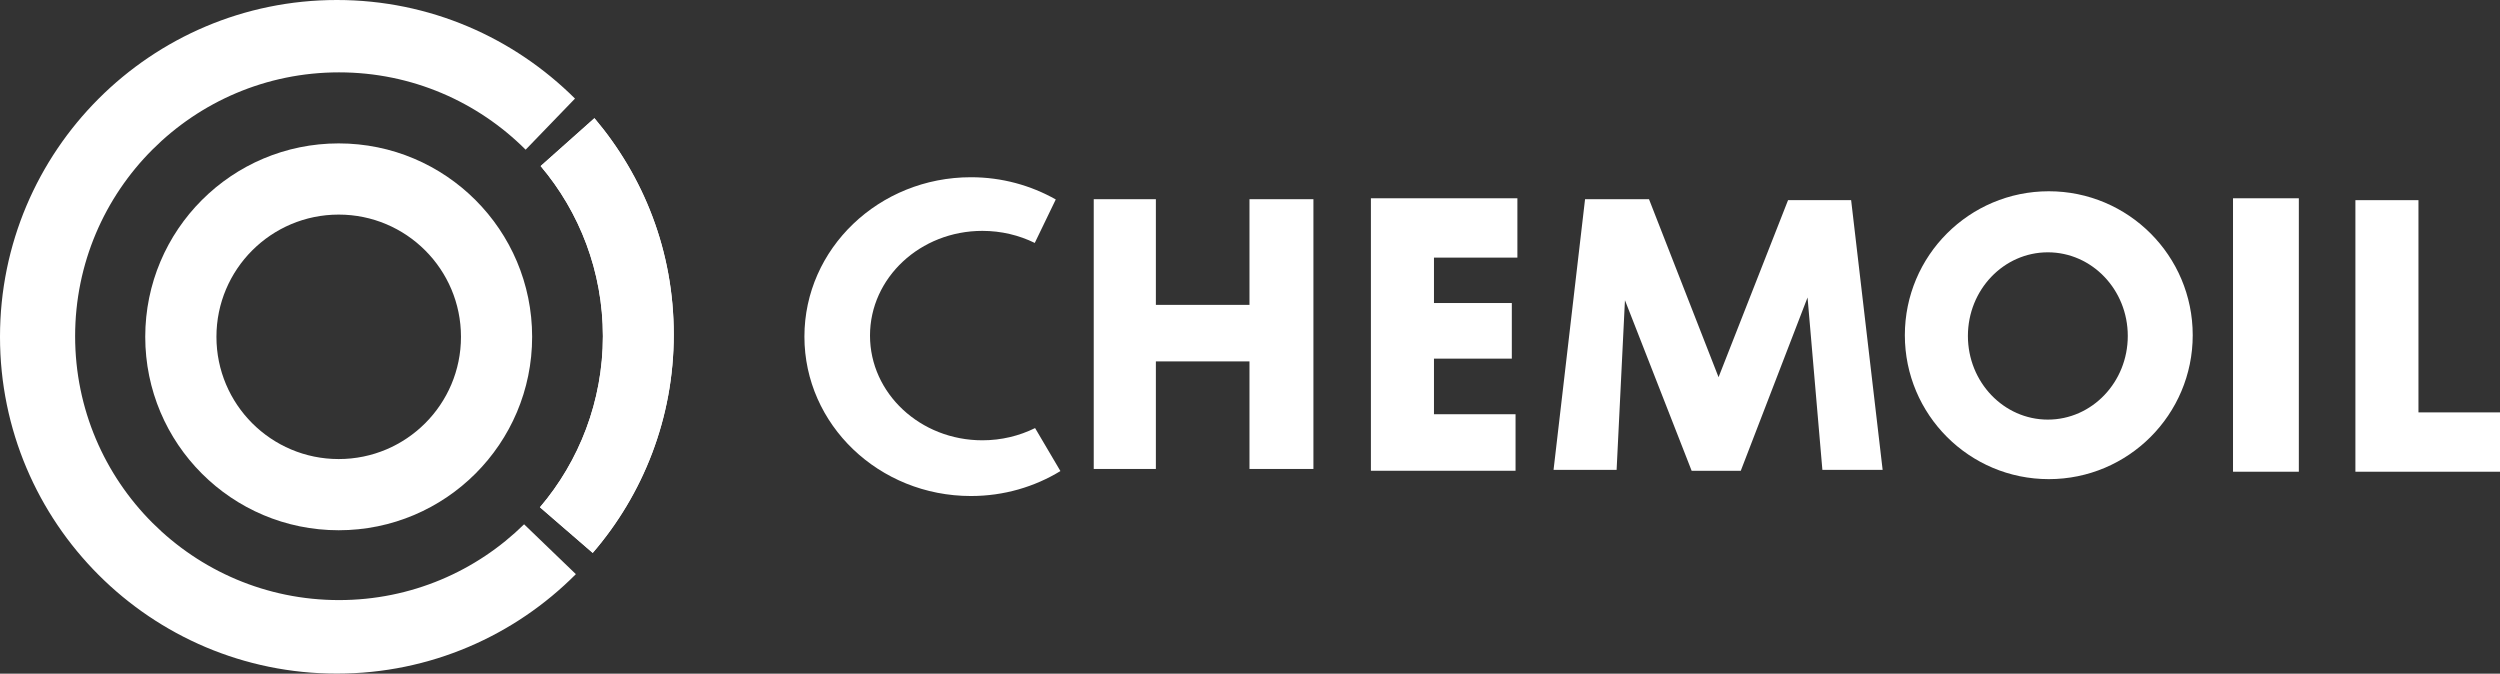 <svg id="Layer_2" xmlns="http://www.w3.org/2000/svg" xmlns:xlink="http://www.w3.org/1999/xlink" viewBox="0 0 623.62 168.04"><rect x="0" y="0" width="623.62" height="168.04" fill="#333333" stroke="none"/><defs><style>.cls-1{fill:#fff;}.cls-2{clip-path:url(#clippath);fill:none;}</style><clipPath id="clippath"><path class="cls-1" d="m134.86,41.42c9.69,11.46,15.53,26.28,15.53,42.45s-5.91,31.18-15.7,42.67l13.16,11.38c12.6-14.62,20.22-33.66,20.22-54.47s-7.49-39.42-19.79-53.97l-13.41,11.94Z"></path></clipPath></defs><g id="_图层_2"><path class="cls-1" d="m130.73,130.78l12.92,12.44c-15.22,15.32-36.32,24.81-59.62,24.81C37.62,168.04,0,130.42,0,84.02S37.62,0,84.03,0c23.19,0,44.13,9.4,59.4,24.59l-12.31,12.75c-11.92-11.92-28.37-19.29-46.56-19.29-36.35,0-65.82,29.46-65.82,65.82s29.47,65.82,65.82,65.82c17.99,0,34.29-7.21,46.18-18.91"></path><path class="cls-1" d="m134.86,41.42c9.69,11.46,15.53,26.28,15.53,42.45s-5.91,31.18-15.7,42.67l13.16,11.38c12.6-14.62,20.22-33.66,20.22-54.47s-7.49-39.42-19.79-53.97l-13.41,11.94Z"></path><g class="cls-2"><rect class="cls-1" x="134.69" y="29.48" width="33.38" height="108.44"></rect></g><path class="cls-1" d="m53.99,84.02c0,16.84,13.65,30.49,30.5,30.49s30.5-13.65,30.5-30.49-13.65-30.49-30.5-30.49-30.5,13.65-30.5,30.49m-17.76,0c0-26.65,21.6-48.25,48.25-48.25s48.26,21.6,48.26,48.25-21.6,48.25-48.26,48.25-48.25-21.6-48.25-48.25"></path><path class="cls-1" d="m264.53,117.5c-6.45,3.94-14.11,6.23-22.33,6.23-22.95,0-41.54-17.8-41.54-39.76s18.6-39.76,41.54-39.76c7.72,0,14.9,2.02,21.16,5.54l-5.24,10.85c-3.9-1.92-8.35-3.01-13.07-3.01-15.48,0-28.03,11.7-28.03,26.12s12.55,26.12,28.03,26.12c4.75,0,9.23-1.11,13.15-3.05l6.33,10.74Z"></path><polygon class="cls-1" points="272.83 49.69 272.83 116.98 288.33 116.98 288.33 90.15 311.68 90.15 311.68 116.98 327.63 116.98 327.63 49.69 311.68 49.69 311.68 76.05 288.33 76.05 288.33 49.69 272.83 49.69"></polygon><polygon class="cls-1" points="341.97 49.46 341.97 117.43 378.05 117.43 378.05 103.33 357.7 103.33 357.7 89.46 377.12 89.46 377.12 75.59 357.7 75.59 357.7 64.26 378.51 64.26 378.51 49.46 341.97 49.46"></polygon><polygon class="cls-1" points="387.53 117.21 403.26 117.21 405.34 74.89 421.98 117.44 434.23 117.44 450.89 74.2 454.59 117.21 469.62 117.21 461.76 49.92 446.03 49.92 428.69 94.09 411.34 49.69 395.39 49.69 387.53 117.21"></polygon><path class="cls-1" d="m490.89,83.8c0,11.52,8.93,20.87,19.94,20.87s19.94-9.34,19.94-20.87-8.93-20.86-19.94-20.86-19.94,9.34-19.94,20.86m-15.73-.19c0-19.83,16.08-35.9,35.91-35.9s35.9,16.08,35.9,35.9-16.07,35.91-35.9,35.91-35.91-16.07-35.91-35.91"></path><rect class="cls-1" x="557.02" y="49.46" width="16.42" height="68.21"></rect><polygon class="cls-1" points="587.55 49.93 603.28 49.93 603.28 102.87 623.62 102.87 623.62 117.67 587.55 117.67 587.55 49.93"></polygon></g></svg>